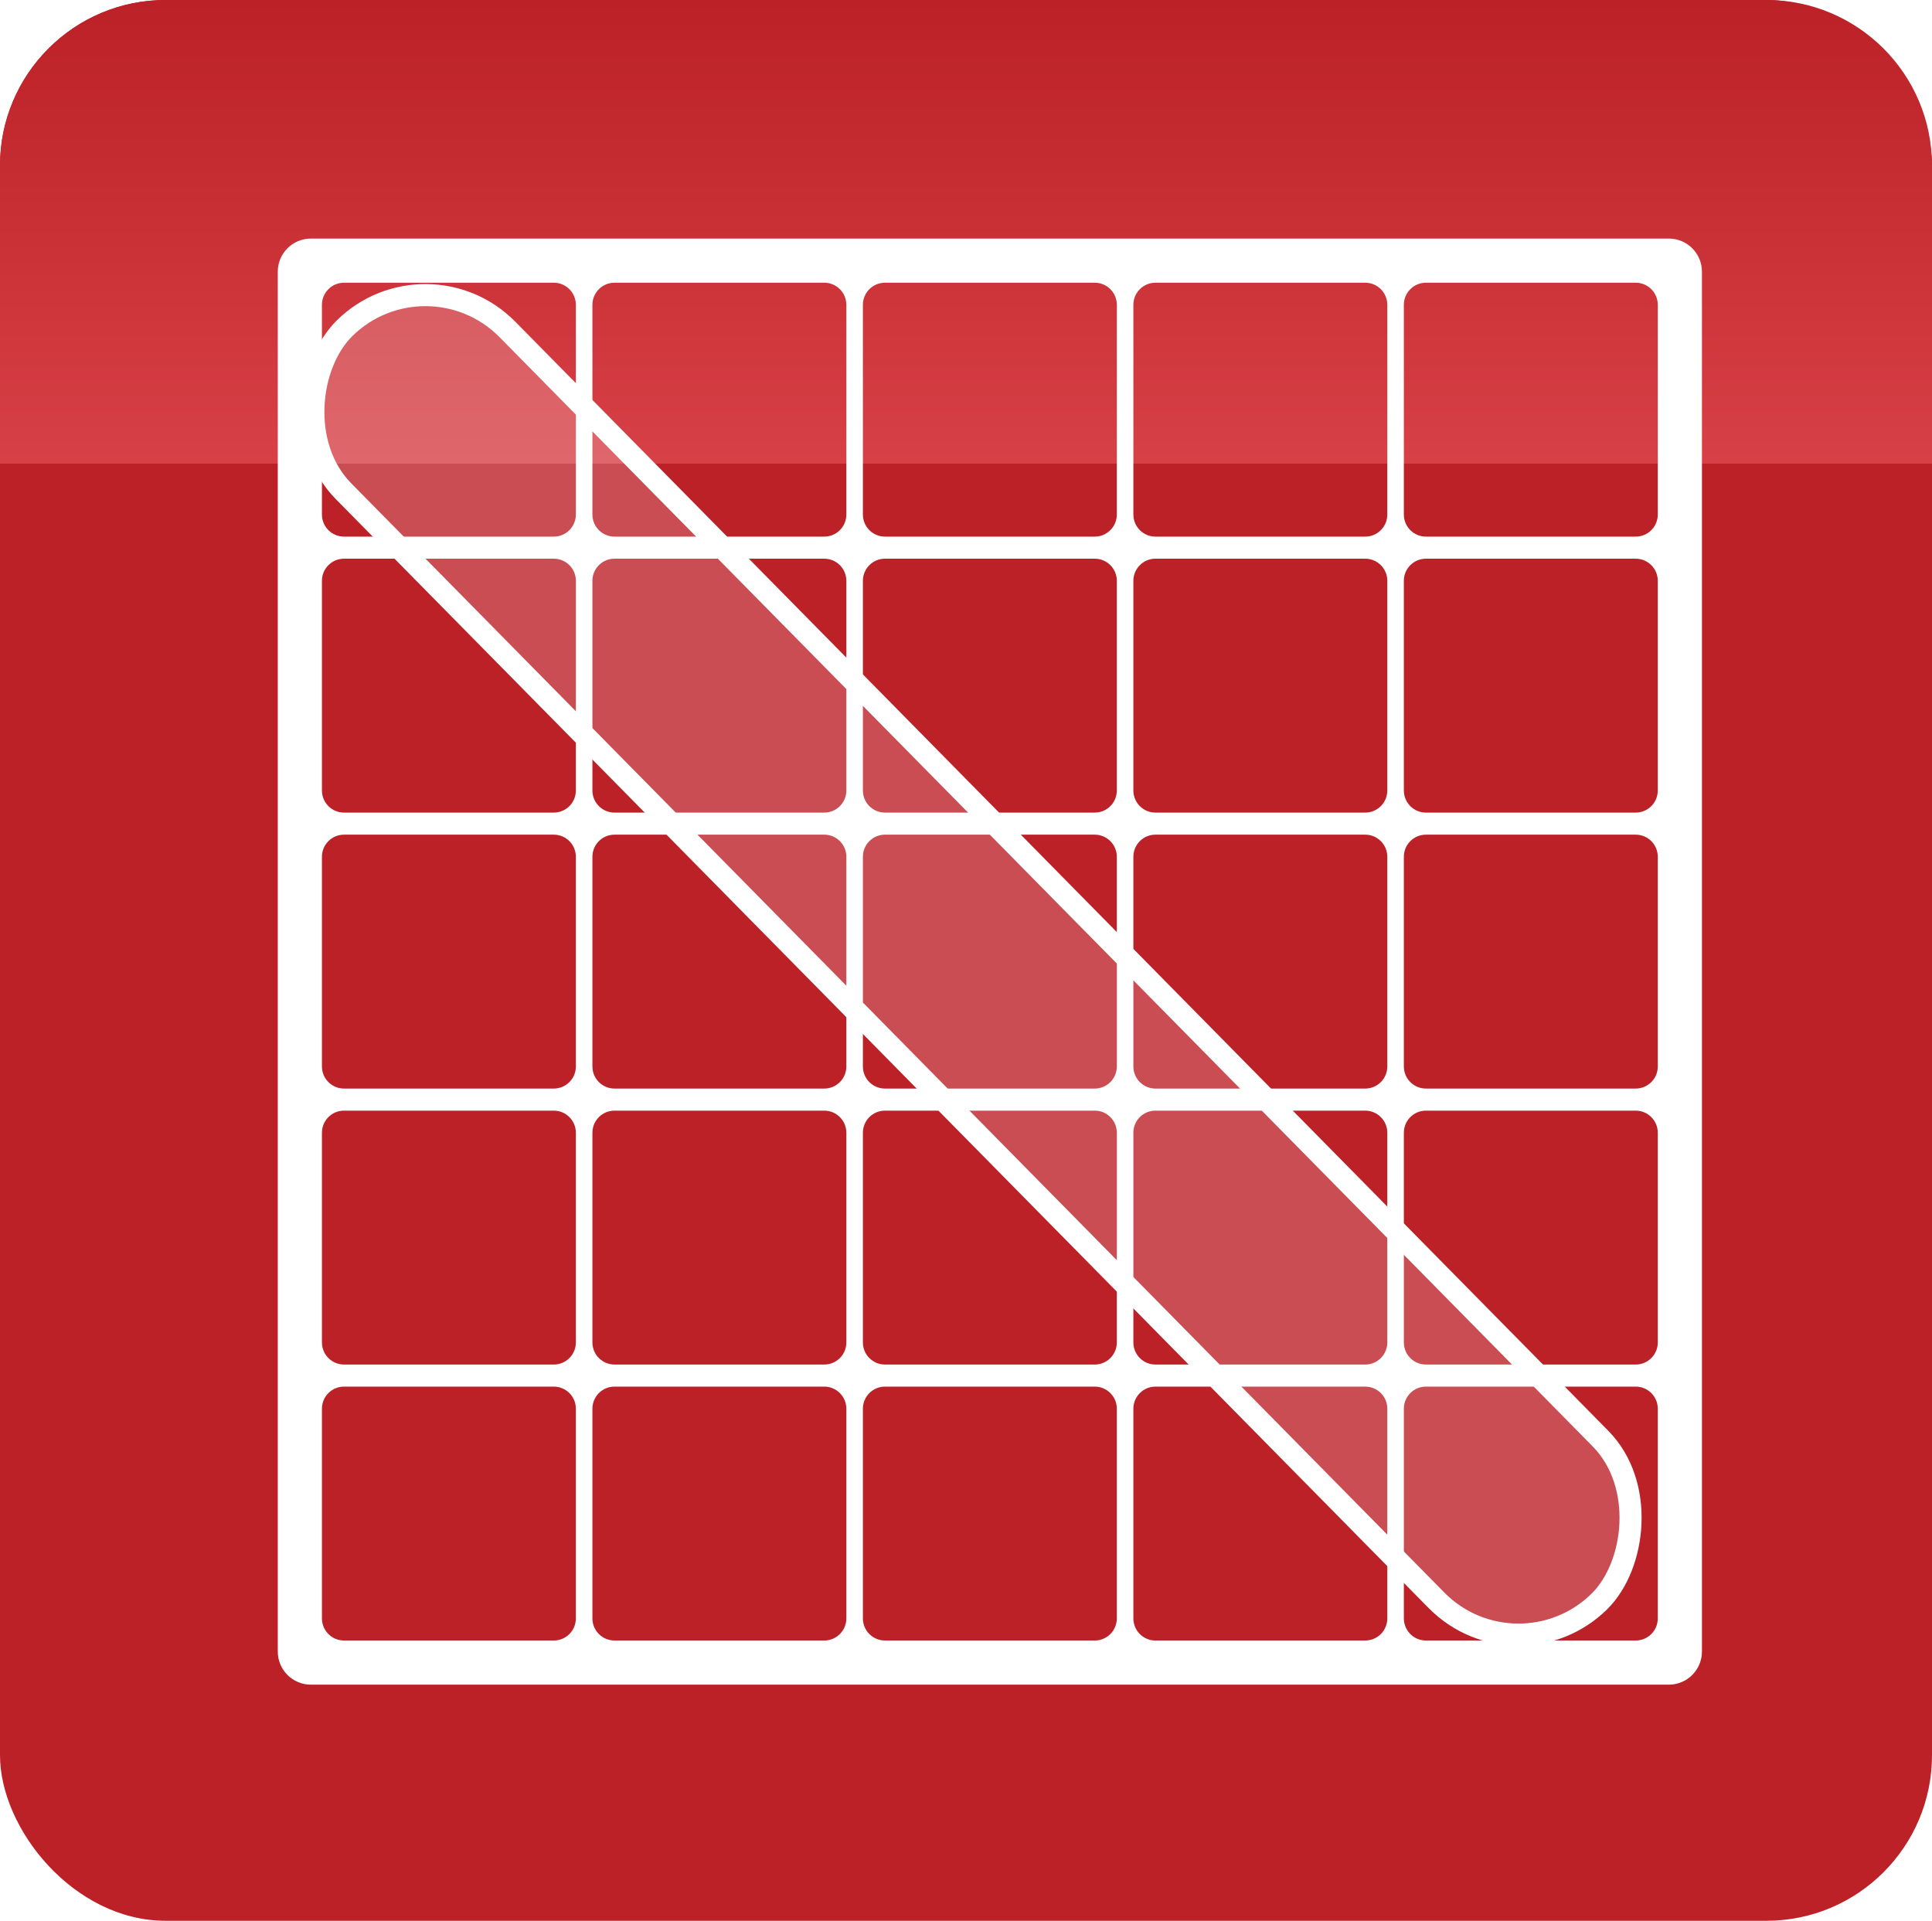 <?xml version="1.0" encoding="UTF-8"?> <svg xmlns="http://www.w3.org/2000/svg" width="175" height="174" viewBox="0 0 175 174" fill="none"><rect width="175" height="174" rx="15" fill="#BB2127"></rect><path d="M0 15C0 6.716 6.716 0 15 0H160C168.284 0 175 6.716 175 15V42H0V15Z" fill="url(#paint0_linear_269_1567)"></path><g filter="url(#filter0_d_269_1567)"><path fill-rule="evenodd" clip-rule="evenodd" d="M26.161 21.611C24.504 21.611 23.161 22.954 23.161 24.611V149.611C23.161 151.268 24.504 152.611 26.161 152.611H149.161C150.817 152.611 152.161 151.268 152.161 149.611V24.611C152.161 22.954 150.817 21.611 149.161 21.611H26.161ZM29.161 25.611C28.056 25.611 27.161 26.507 27.161 27.611V46.611C27.161 47.716 28.056 48.611 29.161 48.611H48.161C49.265 48.611 50.161 47.716 50.161 46.611V27.611C50.161 26.507 49.265 25.611 48.161 25.611H29.161ZM27.161 77.611C27.161 76.507 28.056 75.611 29.161 75.611H48.161C49.265 75.611 50.161 76.507 50.161 77.611V96.611C50.161 97.716 49.265 98.611 48.161 98.611H29.161C28.056 98.611 27.161 97.716 27.161 96.611V77.611ZM29.161 50.611C28.056 50.611 27.161 51.507 27.161 52.611V71.611C27.161 72.716 28.056 73.611 29.161 73.611H48.161C49.265 73.611 50.161 72.716 50.161 71.611V52.611C50.161 51.507 49.265 50.611 48.161 50.611H29.161ZM27.161 102.611C27.161 101.507 28.056 100.611 29.161 100.611H48.161C49.265 100.611 50.161 101.507 50.161 102.611V121.611C50.161 122.716 49.265 123.611 48.161 123.611H29.161C28.056 123.611 27.161 122.716 27.161 121.611V102.611ZM29.161 125.611C28.056 125.611 27.161 126.507 27.161 127.611V146.611C27.161 147.716 28.056 148.611 29.161 148.611H48.161C49.265 148.611 50.161 147.716 50.161 146.611V127.611C50.161 126.507 49.265 125.611 48.161 125.611H29.161ZM76.161 27.611C76.161 26.507 77.056 25.611 78.161 25.611H97.161C98.265 25.611 99.161 26.507 99.161 27.611V46.611C99.161 47.716 98.265 48.611 97.161 48.611H78.161C77.056 48.611 76.161 47.716 76.161 46.611V27.611ZM78.161 75.611C77.056 75.611 76.161 76.507 76.161 77.611V96.611C76.161 97.716 77.056 98.611 78.161 98.611H97.161C98.265 98.611 99.161 97.716 99.161 96.611V77.611C99.161 76.507 98.265 75.611 97.161 75.611H78.161ZM76.161 52.611C76.161 51.507 77.056 50.611 78.161 50.611H97.161C98.265 50.611 99.161 51.507 99.161 52.611V71.611C99.161 72.716 98.265 73.611 97.161 73.611H78.161C77.056 73.611 76.161 72.716 76.161 71.611V52.611ZM78.161 100.611C77.056 100.611 76.161 101.507 76.161 102.611V121.611C76.161 122.716 77.056 123.611 78.161 123.611H97.161C98.265 123.611 99.161 122.716 99.161 121.611V102.611C99.161 101.507 98.265 100.611 97.161 100.611H78.161ZM76.161 127.611C76.161 126.507 77.056 125.611 78.161 125.611H97.161C98.265 125.611 99.161 126.507 99.161 127.611V146.611C99.161 147.716 98.265 148.611 97.161 148.611H78.161C77.056 148.611 76.161 147.716 76.161 146.611V127.611ZM53.661 25.611C52.556 25.611 51.661 26.507 51.661 27.611V46.611C51.661 47.716 52.556 48.611 53.661 48.611H72.661C73.765 48.611 74.661 47.716 74.661 46.611V27.611C74.661 26.507 73.765 25.611 72.661 25.611H53.661ZM51.661 77.611C51.661 76.507 52.556 75.611 53.661 75.611H72.661C73.765 75.611 74.661 76.507 74.661 77.611V96.611C74.661 97.716 73.765 98.611 72.661 98.611H53.661C52.556 98.611 51.661 97.716 51.661 96.611V77.611ZM53.661 50.611C52.556 50.611 51.661 51.507 51.661 52.611V71.611C51.661 72.716 52.556 73.611 53.661 73.611H72.661C73.765 73.611 74.661 72.716 74.661 71.611V52.611C74.661 51.507 73.765 50.611 72.661 50.611H53.661ZM51.661 102.611C51.661 101.507 52.556 100.611 53.661 100.611H72.661C73.765 100.611 74.661 101.507 74.661 102.611V121.611C74.661 122.716 73.765 123.611 72.661 123.611H53.661C52.556 123.611 51.661 122.716 51.661 121.611V102.611ZM53.661 125.611C52.556 125.611 51.661 126.507 51.661 127.611V146.611C51.661 147.716 52.556 148.611 53.661 148.611H72.661C73.765 148.611 74.661 147.716 74.661 146.611V127.611C74.661 126.507 73.765 125.611 72.661 125.611H53.661ZM100.661 27.611C100.661 26.507 101.556 25.611 102.661 25.611H121.661C122.765 25.611 123.661 26.507 123.661 27.611V46.611C123.661 47.716 122.765 48.611 121.661 48.611H102.661C101.556 48.611 100.661 47.716 100.661 46.611V27.611ZM102.661 75.611C101.556 75.611 100.661 76.507 100.661 77.611V96.611C100.661 97.716 101.556 98.611 102.661 98.611H121.661C122.765 98.611 123.661 97.716 123.661 96.611V77.611C123.661 76.507 122.765 75.611 121.661 75.611H102.661ZM100.661 52.611C100.661 51.507 101.556 50.611 102.661 50.611H121.661C122.765 50.611 123.661 51.507 123.661 52.611V71.611C123.661 72.716 122.765 73.611 121.661 73.611H102.661C101.556 73.611 100.661 72.716 100.661 71.611V52.611ZM102.661 100.611C101.556 100.611 100.661 101.507 100.661 102.611V121.611C100.661 122.716 101.556 123.611 102.661 123.611H121.661C122.765 123.611 123.661 122.716 123.661 121.611V102.611C123.661 101.507 122.765 100.611 121.661 100.611H102.661ZM100.661 127.611C100.661 126.507 101.556 125.611 102.661 125.611H121.661C122.765 125.611 123.661 126.507 123.661 127.611V146.611C123.661 147.716 122.765 148.611 121.661 148.611H102.661C101.556 148.611 100.661 147.716 100.661 146.611V127.611ZM127.161 25.611C126.056 25.611 125.161 26.507 125.161 27.611V46.611C125.161 47.716 126.056 48.611 127.161 48.611H146.161C147.265 48.611 148.161 47.716 148.161 46.611V27.611C148.161 26.507 147.265 25.611 146.161 25.611H127.161ZM125.161 77.611C125.161 76.507 126.056 75.611 127.161 75.611H146.161C147.265 75.611 148.161 76.507 148.161 77.611V96.611C148.161 97.716 147.265 98.611 146.161 98.611H127.161C126.056 98.611 125.161 97.716 125.161 96.611V77.611ZM127.161 50.611C126.056 50.611 125.161 51.507 125.161 52.611V71.611C125.161 72.716 126.056 73.611 127.161 73.611H146.161C147.265 73.611 148.161 72.716 148.161 71.611V52.611C148.161 51.507 147.265 50.611 146.161 50.611H127.161ZM125.161 102.611C125.161 101.507 126.056 100.611 127.161 100.611H146.161C147.265 100.611 148.161 101.507 148.161 102.611V121.611C148.161 122.716 147.265 123.611 146.161 123.611H127.161C126.056 123.611 125.161 122.716 125.161 121.611V102.611ZM127.161 125.611C126.056 125.611 125.161 126.507 125.161 127.611V146.611C125.161 147.716 126.056 148.611 127.161 148.611H146.161C147.265 148.611 148.161 147.716 148.161 146.611V127.611C148.161 126.507 147.265 125.611 146.161 125.611H127.161Z" fill="white"></path></g><rect x="38.642" y="22.414" width="161.929" height="20.861" rx="10.43" transform="rotate(45.422 38.642 22.414)" fill="white" fill-opacity="0.2" stroke="white" stroke-width="2"></rect><defs><filter id="filter0_d_269_1567" x="23.161" y="20.611" width="132" height="133" filterUnits="userSpaceOnUse" color-interpolation-filters="sRGB"><feFlood flood-opacity="0" result="BackgroundImageFix"></feFlood><feColorMatrix in="SourceAlpha" type="matrix" values="0 0 0 0 0 0 0 0 0 0 0 0 0 0 0 0 0 0 127 0" result="hardAlpha"></feColorMatrix><feOffset dx="2"></feOffset><feGaussianBlur stdDeviation="0.5"></feGaussianBlur><feComposite in2="hardAlpha" operator="out"></feComposite><feColorMatrix type="matrix" values="0 0 0 0 0 0 0 0 0 0 0 0 0 0 0 0 0 0 0.25 0"></feColorMatrix><feBlend mode="normal" in2="BackgroundImageFix" result="effect1_dropShadow_269_1567"></feBlend><feBlend mode="normal" in="SourceGraphic" in2="effect1_dropShadow_269_1567" result="shape"></feBlend></filter><linearGradient id="paint0_linear_269_1567" x1="87.5" y1="0" x2="87.5" y2="42" gradientUnits="userSpaceOnUse"><stop stop-color="#BB2127"></stop><stop offset="1" stop-color="#D74046"></stop></linearGradient></defs></svg> 